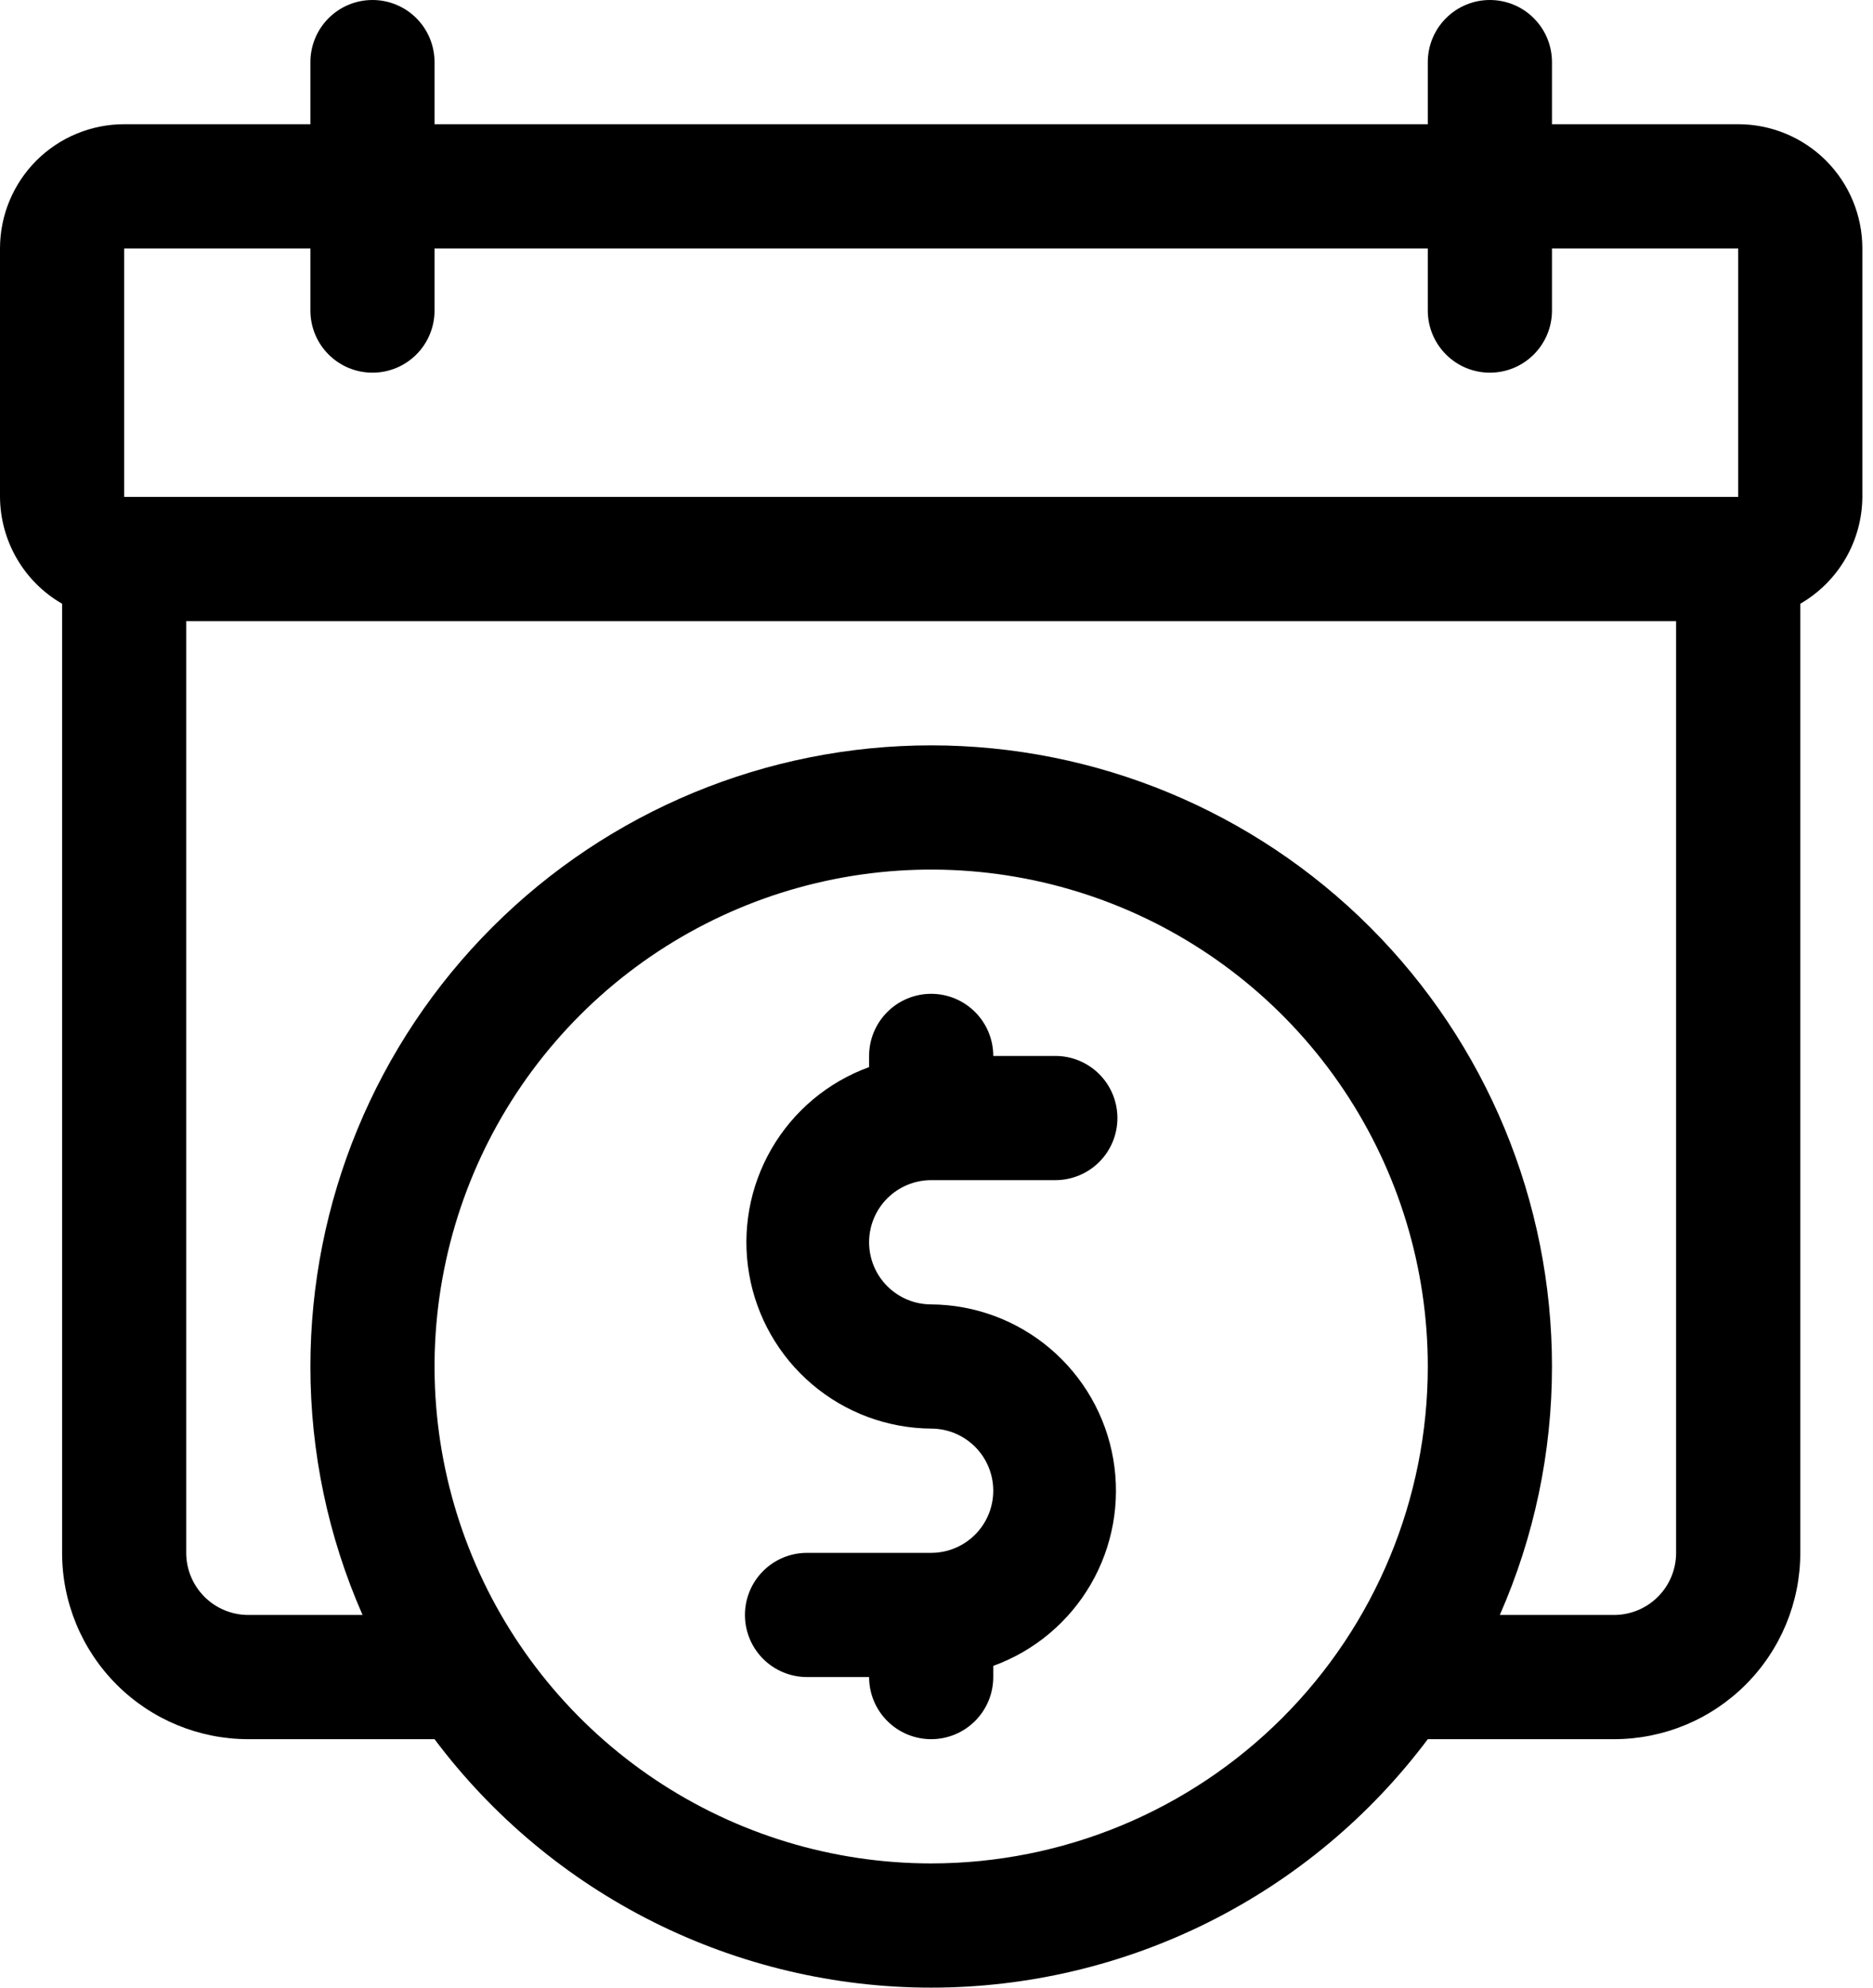 <svg width="66" height="70" viewBox="0 0 66 70" fill="none" xmlns="http://www.w3.org/2000/svg">
<g id="24. Calendar">
<path id="Vector" d="M61.25 4.375H54.688V2.188C54.688 1.607 54.457 1.051 54.047 0.641C53.637 0.23 53.08 0 52.5 0C51.92 0 51.363 0.23 50.953 0.641C50.543 1.051 50.312 1.607 50.312 2.188V4.375H15.312V2.188C15.312 1.607 15.082 1.051 14.672 0.641C14.262 0.23 13.705 0 13.125 0C12.545 0 11.988 0.23 11.578 0.641C11.168 1.051 10.938 1.607 10.938 2.188V4.375H4.375C3.215 4.375 2.102 4.836 1.281 5.656C0.461 6.477 0 7.59 0 8.75V17.5C0.005 18.264 0.209 19.012 0.593 19.673C0.976 20.333 1.526 20.881 2.188 21.262V54.688C2.188 56.428 2.879 58.097 4.11 59.328C5.34 60.559 7.01 61.25 8.75 61.25H15.312C17.35 63.967 19.992 66.172 23.03 67.691C26.067 69.209 29.416 70 32.812 70C36.209 70 39.558 69.209 42.595 67.691C45.633 66.172 48.275 63.967 50.312 61.25H56.875C58.615 61.25 60.285 60.559 61.515 59.328C62.746 58.097 63.438 56.428 63.438 54.688V21.262C64.099 20.881 64.648 20.333 65.032 19.673C65.416 19.012 65.62 18.264 65.625 17.5V8.75C65.625 7.59 65.164 6.477 64.344 5.656C63.523 4.836 62.41 4.375 61.25 4.375ZM4.375 8.75H10.938V10.938C10.938 11.518 11.168 12.074 11.578 12.484C11.988 12.895 12.545 13.125 13.125 13.125C13.705 13.125 14.262 12.895 14.672 12.484C15.082 12.074 15.312 11.518 15.312 10.938V8.75H50.312V10.938C50.312 11.518 50.543 12.074 50.953 12.484C51.363 12.895 51.92 13.125 52.5 13.125C53.08 13.125 53.637 12.895 54.047 12.484C54.457 12.074 54.688 11.518 54.688 10.938V8.75H61.25V17.5H4.375V8.75ZM32.812 65.625C29.351 65.625 25.968 64.599 23.09 62.676C20.212 60.753 17.969 58.02 16.645 54.822C15.32 51.624 14.973 48.106 15.649 44.711C16.324 41.316 17.991 38.198 20.438 35.751C22.886 33.303 26.004 31.637 29.398 30.961C32.793 30.286 36.312 30.633 39.51 31.957C42.707 33.282 45.44 35.525 47.363 38.403C49.286 41.28 50.312 44.664 50.312 48.125C50.312 52.766 48.469 57.218 45.187 60.499C41.905 63.781 37.454 65.625 32.812 65.625ZM59.062 54.688C59.062 55.268 58.832 55.824 58.422 56.234C58.012 56.645 57.455 56.875 56.875 56.875H52.85C54.063 54.117 54.689 51.138 54.688 48.125C54.688 42.323 52.383 36.759 48.281 32.657C44.178 28.555 38.614 26.25 32.812 26.25C27.011 26.25 21.447 28.555 17.345 32.657C13.242 36.759 10.938 42.323 10.938 48.125C10.936 51.138 11.562 54.117 12.775 56.875H8.75C8.17 56.875 7.613 56.645 7.203 56.234C6.793 55.824 6.562 55.268 6.562 54.688V21.875H59.062V54.688Z" fill="black"/>
<path id="Vector_2" d="M32.812 41.562H37.188C37.768 41.562 38.324 41.332 38.734 40.922C39.145 40.512 39.375 39.955 39.375 39.375C39.375 38.795 39.145 38.238 38.734 37.828C38.324 37.418 37.768 37.188 37.188 37.188H35C35 36.607 34.77 36.051 34.359 35.641C33.949 35.23 33.393 35 32.812 35C32.232 35 31.676 35.23 31.266 35.641C30.855 36.051 30.625 36.607 30.625 37.188V37.581C29.178 38.106 27.962 39.123 27.189 40.454C26.416 41.785 26.135 43.345 26.396 44.861C26.656 46.378 27.442 47.755 28.615 48.752C29.788 49.748 31.273 50.301 32.812 50.312C33.393 50.312 33.949 50.543 34.359 50.953C34.77 51.363 35 51.92 35 52.5C35 53.08 34.77 53.637 34.359 54.047C33.949 54.457 33.393 54.688 32.812 54.688H28.438C27.857 54.688 27.301 54.918 26.891 55.328C26.48 55.738 26.25 56.295 26.25 56.875C26.25 57.455 26.48 58.012 26.891 58.422C27.301 58.832 27.857 59.062 28.438 59.062H30.625C30.625 59.643 30.855 60.199 31.266 60.609C31.676 61.02 32.232 61.25 32.812 61.25C33.393 61.25 33.949 61.02 34.359 60.609C34.77 60.199 35 59.643 35 59.062V58.669C36.447 58.144 37.663 57.127 38.436 55.796C39.209 54.465 39.49 52.905 39.229 51.389C38.969 49.872 38.183 48.495 37.01 47.498C35.837 46.502 34.352 45.949 32.812 45.938C32.232 45.938 31.676 45.707 31.266 45.297C30.855 44.887 30.625 44.33 30.625 43.75C30.625 43.17 30.855 42.613 31.266 42.203C31.676 41.793 32.232 41.562 32.812 41.562Z" fill="black"/>
</g>
</svg>
